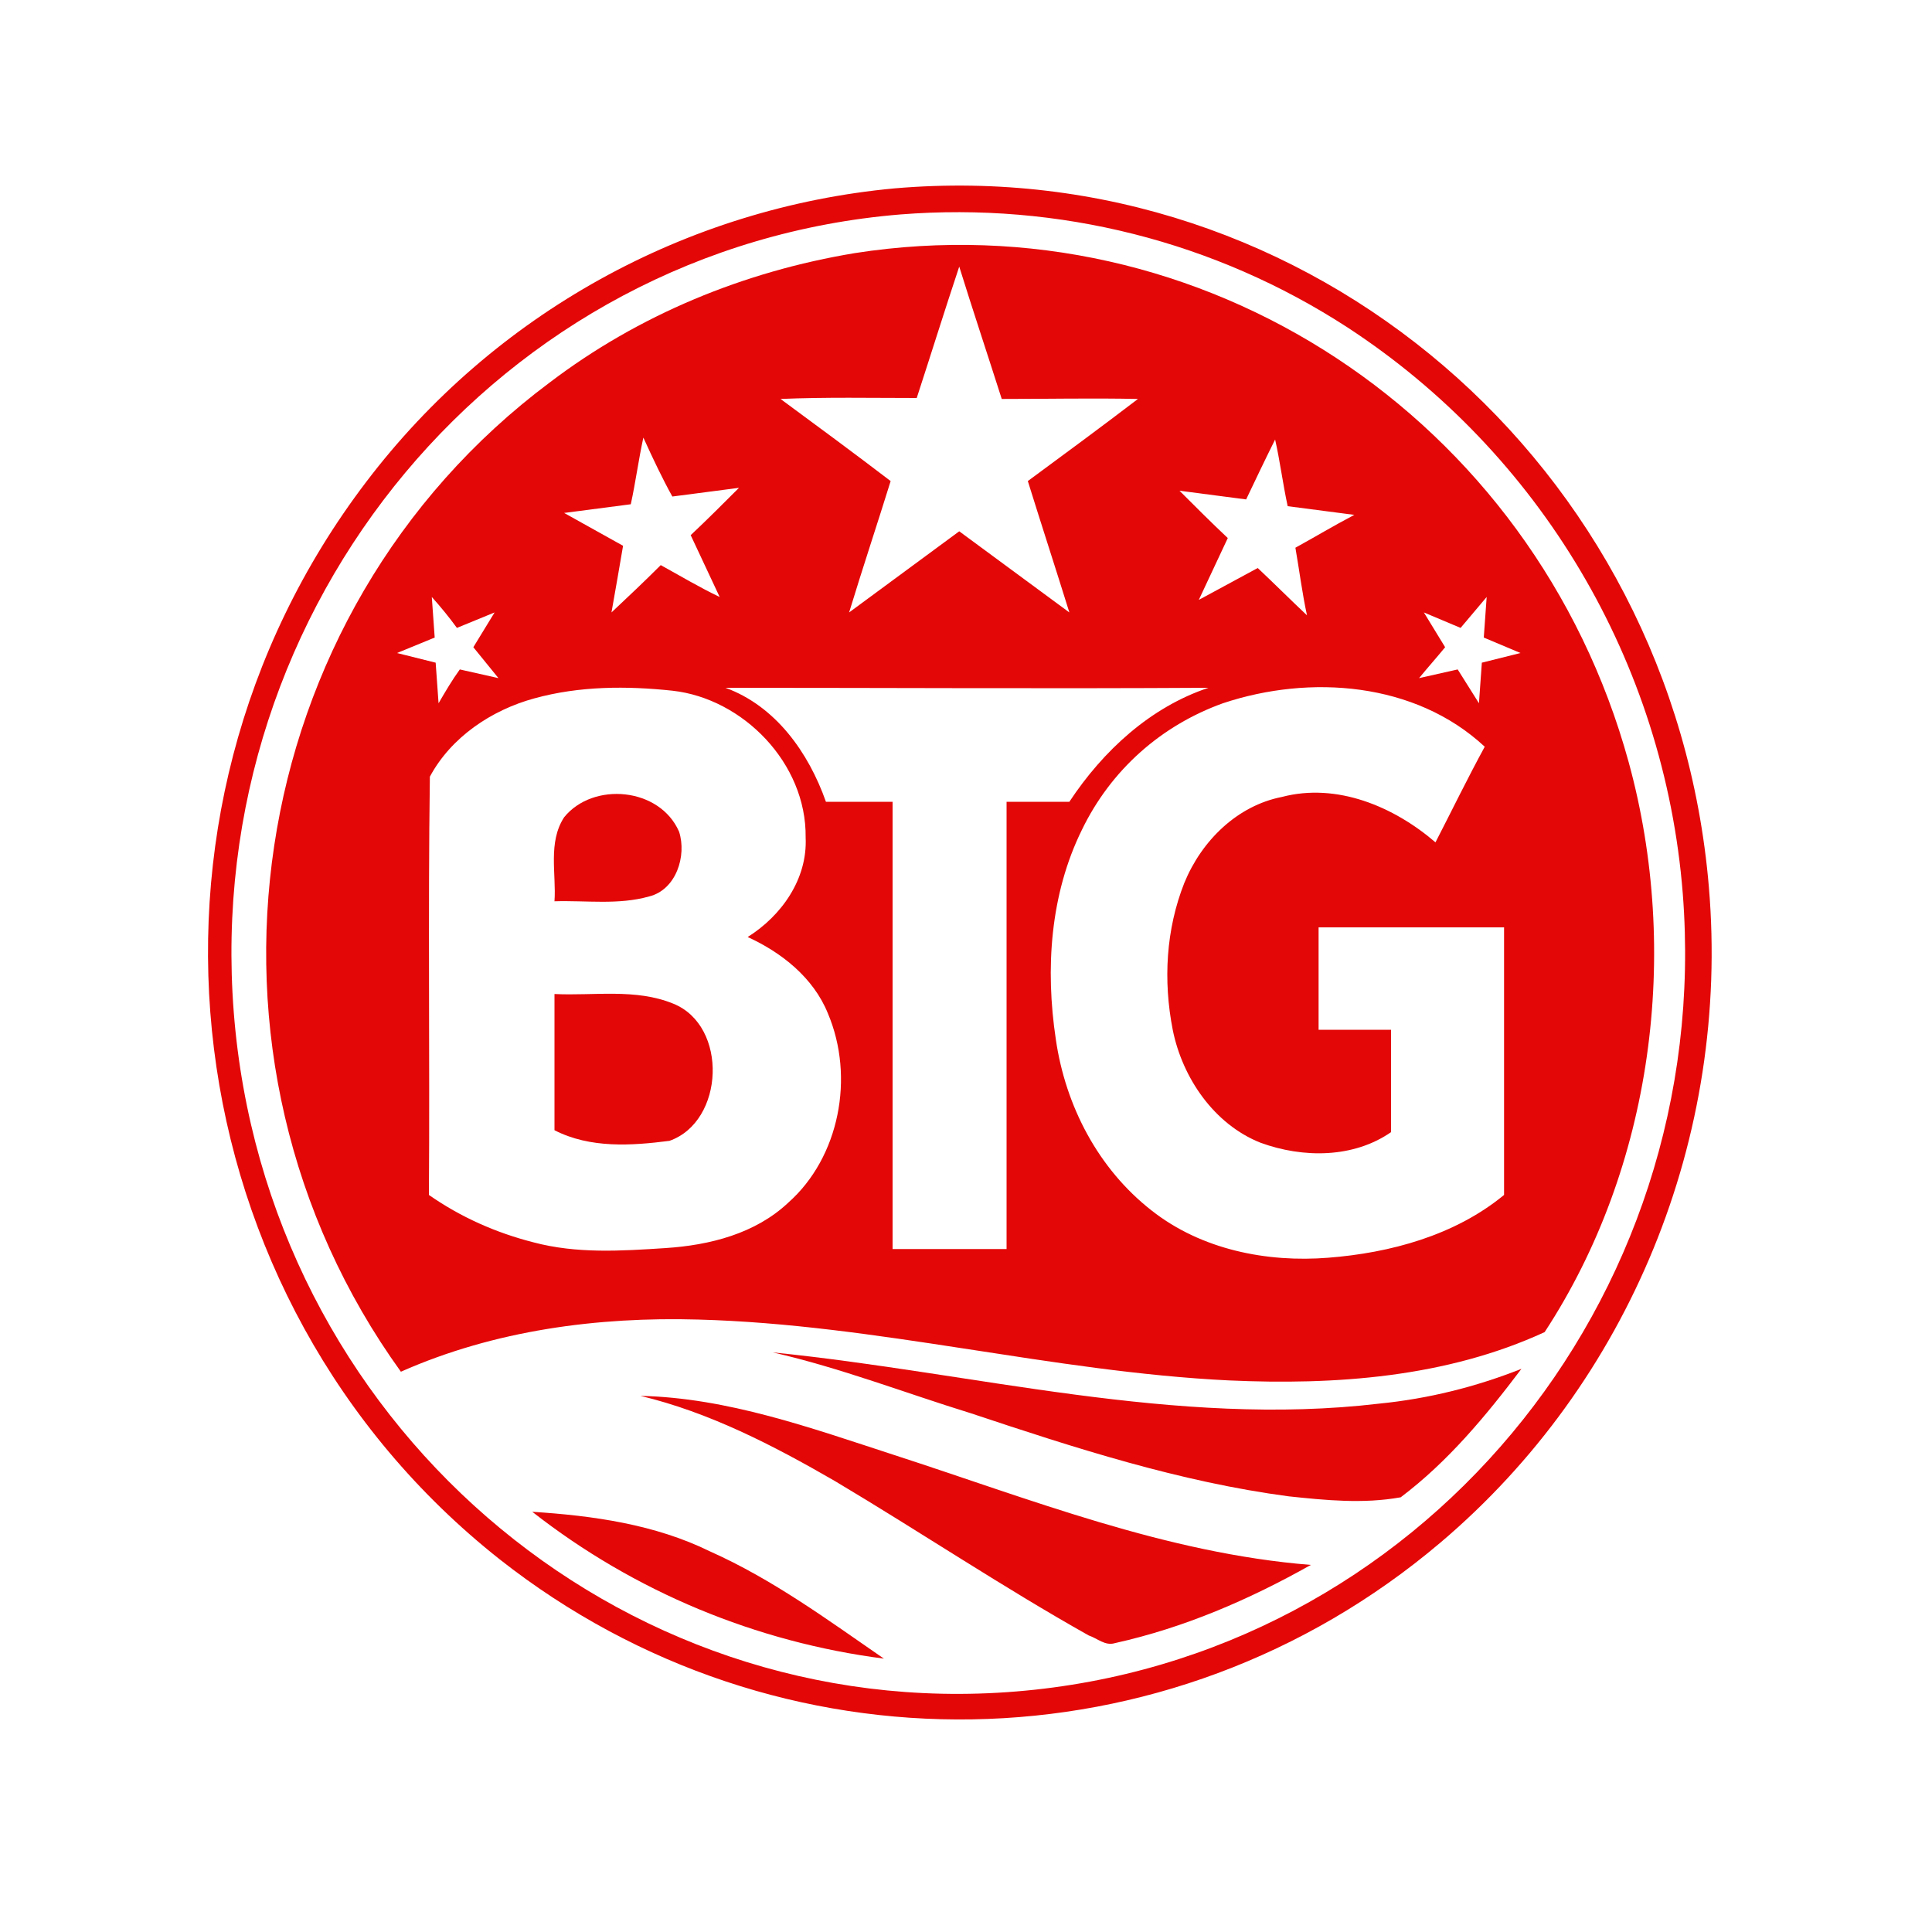 <?xml version="1.0" encoding="UTF-8"?>
<!-- Generated by Pixelmator Pro 3.2.2 -->
<svg width="200" height="200" viewBox="0 0 200 200" xmlns="http://www.w3.org/2000/svg" xmlns:xlink="http://www.w3.org/1999/xlink">
    <path id="Shape" fill="#e40707" stroke="none" d="M 92.6 19.5 C 135.5 15.8 173.2 48.1 176.9 91.8 C 179.1 117.7 168.7 143.1 149.1 159.7 C 121 183.5 80.5 184.1 51.7 161.4 C 17.7 134.5 11.5 84.6 37.9 49.9 C 51.1 32.5 71 21.5 92.6 19.5 Z M 93.2 22.2 C 51.8 25.6 20.9 62.6 24.2 104.8 C 27.5 147 63.8 178.5 105.2 175.1 C 146.7 171.7 177.5 134.8 174.2 92.5 C 172.3 68.5 159.4 46.9 139.5 33.9 C 125.8 25 109.6 20.9 93.2 22.2 Z"/>
    <path id="Shape11" fill="#e40707" stroke="none" d="M 88.5 26.2 C 124.4 20.6 158.8 43.2 168.6 78.9 C 174 98.6 171.1 120.8 159.9 137.9 C 149.7 142.6 138.2 143.4 127.2 142.9 C 108.8 142 90.8 137.1 72.3 136.6 C 61.9 136.3 51.2 137.7 41.5 142 C 18 109.4 24.9 63.5 56.9 39.6 C 66.1 32.6 77 28.1 88.5 26.2 Z M 99.3 27.6 C 97.8 32.1 96.4 36.6 94.9 41.2 C 90.2 41.2 85.5 41.1 80.8 41.3 C 84.6 44.1 88.4 46.9 92.2 49.8 C 90.8 54.3 89.3 58.8 87.9 63.4 C 91.7 60.6 95.5 57.8 99.3 55 C 103.1 57.8 106.9 60.6 110.7 63.4 C 109.3 58.9 107.8 54.3 106.4 49.8 C 110.2 47 114 44.2 117.8 41.3 C 113.1 41.2 108.4 41.3 103.7 41.3 C 102.2 36.6 100.7 32.1 99.3 27.6 Z M 66.6 45.3 C 66.1 47.6 65.8 49.9 65.3 52.2 L 58.4 53.1 L 64.5 56.5 C 64.1 58.8 63.7 61.2 63.3 63.4 C 65 61.8 66.7 60.2 68.4 58.5 C 70.4 59.6 72.4 60.8 74.5 61.8 C 73.5 59.7 72.5 57.5 71.5 55.4 C 73.2 53.8 74.9 52.1 76.5 50.5 C 74.2 50.8 71.9 51.1 69.6 51.4 C 68.6 49.6 67.6 47.5 66.6 45.3 Z M 129 51.7 L 122.1 50.8 C 123.8 52.5 125.4 54.1 127.1 55.7 C 126.1 57.8 125.1 60 124.1 62.1 L 130.2 58.8 C 131.9 60.4 133.6 62.1 135.3 63.7 C 134.8 61.4 134.5 59 134.1 56.7 C 136.1 55.6 138.1 54.4 140.2 53.3 L 133.3 52.4 C 132.8 50.1 132.5 47.7 132 45.5 C 131 47.5 130 49.6 129 51.7 Z M 44.7 61.8 C 44.8 63.2 44.9 64.6 45 66 L 41.1 67.6 L 45.1 68.6 C 45.2 70 45.3 71.4 45.4 72.8 C 46.1 71.6 46.8 70.4 47.6 69.3 L 51.6 70.2 L 49 67 L 51.2 63.4 L 47.3 65 C 46.5 63.9 45.6 62.8 44.7 61.8 Z M 151.2 65 L 147.4 63.4 L 149.6 67 C 148.7 68.1 147.8 69.1 146.9 70.2 L 150.9 69.3 L 153.1 72.8 L 153.4 68.6 L 157.4 67.6 L 153.6 66 L 153.9 61.8 L 151.2 65 Z M 55.3 72.3 C 50.9 73.5 46.7 76.3 44.5 80.4 C 44.3 94.8 44.5 109.2 44.4 123.7 C 47.7 126 51.3 127.6 55.2 128.6 C 59.7 129.8 64.3 129.5 68.9 129.2 C 73.5 128.9 78.2 127.7 81.6 124.5 C 86.9 119.8 88.5 111.5 85.7 104.9 C 84.2 101.2 80.9 98.6 77.4 97 C 80.9 94.8 83.6 91 83.4 86.7 C 83.5 79 76.9 72.3 69.6 71.5 C 64.9 71 60 71 55.3 72.3 Z M 75.1 71.2 C 80.3 73.1 83.7 77.9 85.5 83 C 87.8 83 90.1 83 92.4 83 C 92.4 98.4 92.4 113.9 92.4 129.3 L 104.2 129.3 C 104.2 113.9 104.2 98.4 104.2 83 C 106.4 83 108.6 83 110.7 83 C 114.2 77.7 119.1 73.2 125.1 71.2 C 108.4 71.3 91.7 71.2 75.1 71.2 Z M 126.6 72.8 C 120.2 75.1 115 79.7 112 85.9 C 108.7 92.6 108.2 100.3 109.3 107.6 C 110.3 114.5 113.7 121 119.2 125.3 C 124.4 129.4 131.2 130.7 137.5 130.2 C 143.9 129.7 150.6 127.9 155.7 123.7 C 155.7 114.5 155.7 105.3 155.7 96 C 149.3 96 142.9 96 136.5 96 C 136.5 99.5 136.5 103.1 136.5 106.6 L 144 106.6 C 144 110.1 144 113.7 144 117.2 C 140.1 119.9 134.9 119.9 130.5 118.3 C 125.7 116.4 122.4 111.6 121.4 106.6 C 120.4 101.5 120.7 96.2 122.6 91.4 C 124.4 87 128.1 83.4 132.7 82.5 C 138.4 81 144.3 83.5 148.6 87.2 C 150.3 83.9 151.9 80.6 153.7 77.3 C 146.5 70.6 135.6 69.8 126.6 72.8 Z"/>
    <path id="Path" fill="#e40707" stroke="none" d="M 58.4 84.6 C 61.4 80.9 68.3 81.5 70.3 86.1 C 71.1 88.6 70 92.1 67.2 92.8 C 64 93.7 60.7 93.2 57.4 93.3 C 57.6 90.5 56.7 87.2 58.4 84.6 Z M 57.4 102.9 C 61.5 103.1 65.8 102.3 69.7 103.9 C 75.4 106.2 75 116.1 69.3 118.1 C 65.4 118.6 61.1 118.9 57.4 117 C 57.4 112.4 57.4 107.6 57.4 102.9 Z M 80 140 C 100.9 142.1 121.7 147.8 142.8 145.3 C 147.8 144.8 152.7 143.6 157.5 141.7 C 153.8 146.6 149.9 151.3 145 155 C 141.1 155.7 137.2 155.3 133.4 154.9 C 122.1 153.4 111.3 149.9 100.5 146.3 C 93.7 144.2 87 141.6 80 140 Z M 66.3 144.5 C 75.3 144.7 83.9 147.8 92.5 150.6 C 106.7 155.2 120.7 160.8 135.7 162 C 129.3 165.6 122.6 168.5 115.4 170.1 C 114.4 170.4 113.6 169.6 112.7 169.3 C 103.8 164.3 95.3 158.6 86.4 153.3 C 80 149.6 73.4 146.2 66.3 144.5 Z M 55.1 156.5 C 61.4 156.9 67.8 157.8 73.5 160.6 C 80 163.5 85.7 167.7 91.5 171.7 C 78.3 170 65.7 164.8 55.1 156.5 Z"/>
</svg>
